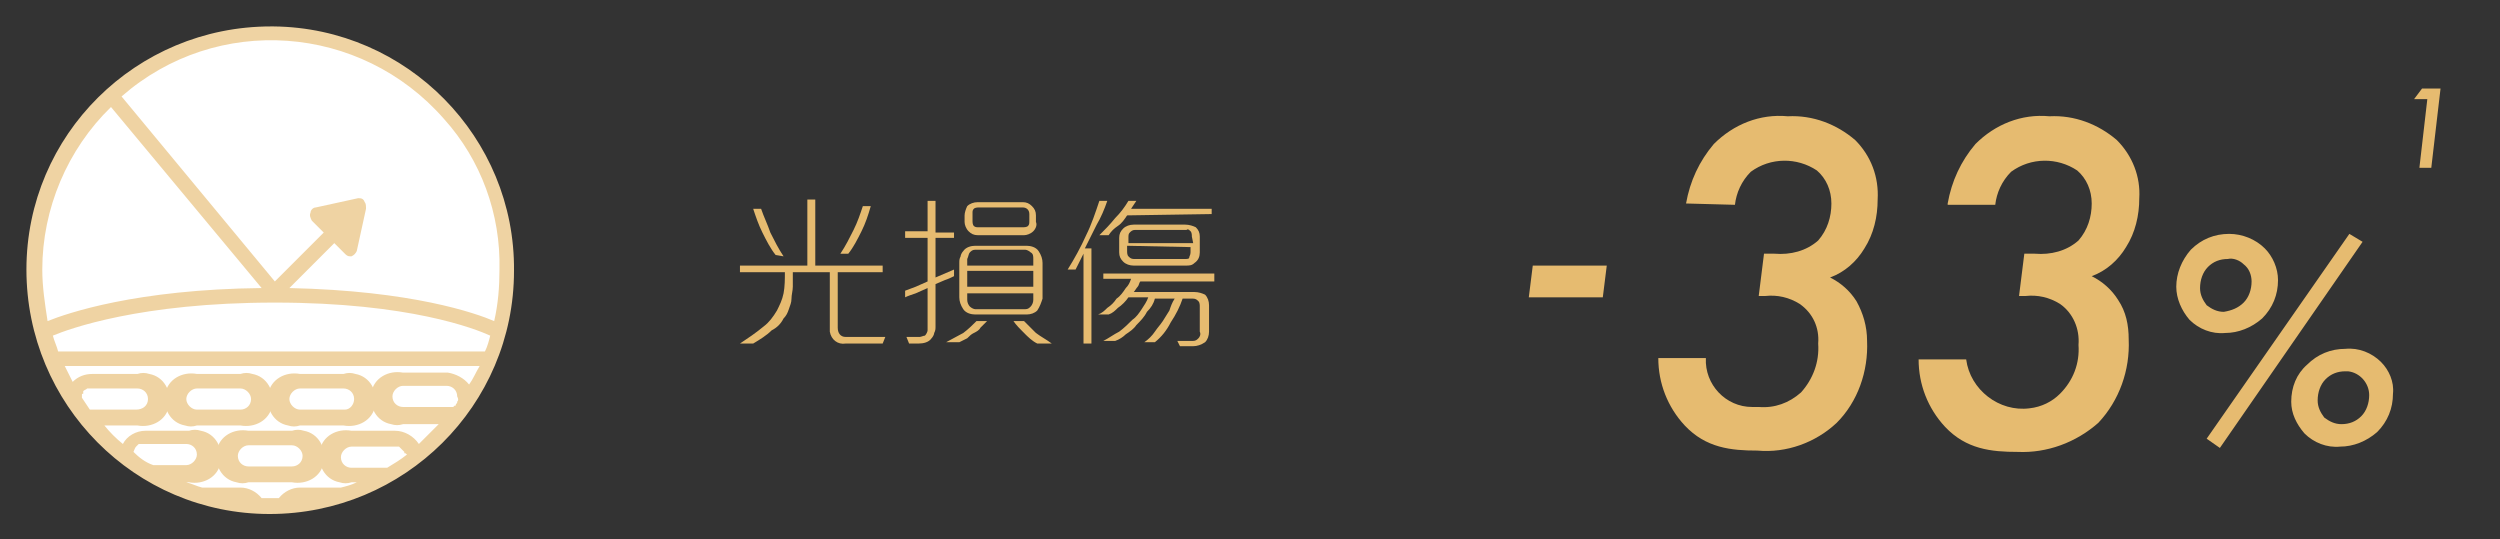 <?xml version="1.0" encoding="utf-8"?>
<!-- Generator: Adobe Illustrator 24.0.1, SVG Export Plug-In . SVG Version: 6.00 Build 0)  -->
<svg version="1.1" id="Layer_1" xmlns="http://www.w3.org/2000/svg" xmlns:xlink="http://www.w3.org/1999/xlink" x="0px" y="0px"
	 width="189.2px" height="40.8px" viewBox="0 0 189.2 40.8" style="enable-background:new 0 0 189.2 40.8;" xml:space="preserve">
<rect x="0" y="0" width="189.2" height="40.8" fill="#333333" stroke="none"/>
<style type="text/css">
	.st0{fill:#FFFFFF;}
	.st1{fill:#E6BB70;}
	.st2{fill:#EFD3A3;}
</style>
<circle class="st0" cx="20.5" cy="20.4" r="17.9"/>
<title>sec4-item-05</title>
<path class="st1" d="M66.8,26H64c-0.6,0.1-1.1-0.3-1.2-0.9c0-0.1,0-0.2,0-0.3v-4.2H60v1.1c0,0.3-0.1,0.6-0.1,0.9
	c0,0.3-0.1,0.5-0.2,0.8c-0.1,0.3-0.2,0.5-0.4,0.7c-0.2,0.4-0.5,0.7-0.9,0.9c-0.4,0.4-0.9,0.7-1.4,1h-1c0.6-0.4,1.2-0.8,1.8-1.3
	c0.4-0.3,0.7-0.7,1-1.2c0.2-0.4,0.4-0.8,0.5-1.3c0.1-0.5,0.1-1.1,0.1-1.6H56v-0.5h5.1v-5h0.6v5h5.1v0.5h-3.4v4.2
	c0,0.4,0.2,0.7,0.6,0.7h3L66.8,26z M58.7,19.3c-0.4-0.5-0.7-1.1-1-1.7c-0.3-0.6-0.5-1.2-0.7-1.8h0.6c0.2,0.6,0.5,1.2,0.7,1.8
	c0.3,0.6,0.6,1.2,1,1.8L58.7,19.3z M65.2,17.5c-0.3,0.6-0.6,1.2-1,1.7h-0.6c0.4-0.6,0.7-1.2,1-1.8c0.3-0.6,0.5-1.2,0.7-1.8h0.6
	C65.7,16.3,65.5,16.9,65.2,17.5z"/>
<path class="st1" d="M83,17l-0.9,1.8h0.5V26H82v-6.8l-0.3,0.6l-0.3,0.6h-0.6c0.5-0.8,1-1.7,1.4-2.6c0.4-0.8,0.7-1.7,1-2.6h0.6
	C83.6,15.8,83.3,16.5,83,17z M86.3,21.3c-0.1,0.1-0.1,0.3-0.2,0.4s-0.2,0.3-0.3,0.4h4.6c0.3,0,0.6,0.1,0.8,0.2
	c0.2,0.2,0.3,0.5,0.3,0.8v2c0,0.3-0.1,0.6-0.3,0.8c-0.3,0.2-0.6,0.3-0.9,0.3h-1l-0.2-0.4h1.2c0.2,0,0.3-0.1,0.4-0.2
	c0.1-0.1,0.2-0.3,0.1-0.5v-1.9c0-0.1,0-0.3-0.1-0.4c-0.1-0.1-0.2-0.2-0.4-0.2h-0.8c-0.2,0.6-0.5,1.2-0.9,1.8
	c-0.3,0.6-0.7,1.1-1.2,1.5h-0.8c0.3-0.2,0.6-0.5,0.8-0.8c0.2-0.3,0.4-0.5,0.6-0.8s0.3-0.5,0.5-0.8c0.1-0.3,0.2-0.6,0.4-0.9h-1.5
	c-0.1,0.4-0.3,0.7-0.6,1c-0.2,0.4-0.5,0.7-0.8,1c-0.2,0.3-0.5,0.5-0.8,0.7c-0.2,0.2-0.5,0.4-0.8,0.5h-0.9c0.4-0.2,0.8-0.5,1.2-0.7
	c0.4-0.3,0.7-0.6,1-0.9c0.3-0.2,0.5-0.5,0.7-0.8c0.2-0.3,0.4-0.6,0.5-0.9h-1.5c-0.2,0.3-0.5,0.6-0.8,0.8c-0.2,0.2-0.4,0.4-0.7,0.5
	h-0.8c0.3-0.1,0.5-0.3,0.7-0.5c0.3-0.2,0.5-0.4,0.7-0.7c0.3-0.2,0.5-0.5,0.7-0.8c0.2-0.2,0.3-0.4,0.4-0.7h-2.1v-0.4h8.4v0.6
	L86.3,21.3z M85.3,16.3c-0.2,0.3-0.4,0.6-0.7,0.8c-0.3,0.2-0.5,0.4-0.7,0.7h-0.7c0.4-0.4,0.8-0.8,1.2-1.3c0.4-0.4,0.7-0.8,1-1.3H86
	l-0.2,0.3l-0.2,0.3h6.1v0.4L85.3,16.3L85.3,16.3z M90.4,19.9c-0.2,0.2-0.4,0.2-0.7,0.2h-3.9c-0.3,0-0.6-0.1-0.8-0.3
	c-0.2-0.2-0.3-0.4-0.3-0.7V18c0-0.3,0.1-0.5,0.3-0.7c0.2-0.2,0.5-0.3,0.8-0.3h3.9c0.3,0,0.6,0.1,0.8,0.2c0.2,0.2,0.3,0.4,0.3,0.7
	v1.2C90.8,19.4,90.7,19.7,90.4,19.9L90.4,19.9z M90.2,17.9c0-0.1,0-0.3-0.1-0.4c-0.1-0.1-0.2-0.2-0.3-0.1h-3.9
	c-0.2,0-0.3,0.1-0.4,0.2c-0.1,0.1-0.1,0.2-0.1,0.4v0.4h4.9L90.2,17.9L90.2,17.9z M85.3,18.6V19c0,0.1,0,0.3,0.1,0.4
	c0.1,0.1,0.2,0.2,0.4,0.2h3.9c0.1,0,0.3,0,0.3-0.1s0.1-0.2,0.1-0.4v-0.4L85.3,18.6z"/>
<path class="st1" d="M127.6,15.4c0.3-1.7,1-3.2,2.1-4.5c1.5-1.5,3.5-2.3,5.6-2.1c1.9-0.1,3.7,0.6,5.1,1.8c1.2,1.2,1.8,2.8,1.7,4.5
	c0,1.3-0.3,2.6-1,3.7c-0.6,1-1.5,1.8-2.6,2.2c0.8,0.4,1.5,1,2,1.8c0.5,0.9,0.8,1.9,0.8,3c0.1,2.3-0.7,4.6-2.3,6.2
	c-1.6,1.5-3.8,2.3-6,2.1c-2,0-3.9-0.2-5.5-1.9c-1.3-1.4-2-3.2-2-5.1h3.6c-0.1,2,1.5,3.7,3.5,3.7c0.2,0,0.3,0,0.5,0
	c1.2,0.1,2.3-0.3,3.2-1.1c0.9-1,1.4-2.3,1.3-3.7c0.1-1.2-0.4-2.3-1.4-3c-0.8-0.5-1.7-0.7-2.6-0.6h-0.5l0.4-3.2h0.8
	c1.2,0.1,2.4-0.2,3.3-1c0.7-0.8,1-1.8,1-2.8c0-1-0.4-1.9-1.1-2.5c-1.5-1-3.5-1-5,0.1c-0.7,0.7-1.1,1.6-1.2,2.5L127.6,15.4z"/>
<path class="st1" d="M147.4,15.4c0.3-1.7,1-3.2,2.1-4.5c1.5-1.5,3.5-2.3,5.6-2.1c1.9-0.1,3.7,0.6,5.1,1.8c1.2,1.2,1.8,2.8,1.7,4.4
	c0,1.3-0.3,2.6-1,3.7c-0.6,1-1.5,1.8-2.6,2.2c0.8,0.4,1.5,1,2,1.8c0.6,0.9,0.8,1.9,0.8,3c0.1,2.3-0.7,4.6-2.3,6.3
	c-1.7,1.5-3.9,2.3-6.1,2.2c-2,0-3.9-0.2-5.5-1.9c-1.3-1.4-2-3.2-2-5.1h3.6c0.3,2.3,2.5,4,4.8,3.7c0.9-0.1,1.7-0.5,2.3-1.1
	c1-1,1.5-2.3,1.4-3.7c0.1-1.2-0.4-2.4-1.4-3.1c-0.8-0.5-1.7-0.7-2.6-0.6h-0.5l0.4-3.2h0.8c1.2,0.1,2.4-0.2,3.3-1
	c0.7-0.8,1-1.8,1-2.8c0-1-0.4-1.9-1.1-2.5c-1.5-1-3.5-1-5,0.1c-0.7,0.7-1.1,1.6-1.2,2.5h-3.6V15.4z"/>
<path class="st1" d="M171.4,18.8c0.6,0.6,1,1.5,1,2.4c0,1.1-0.4,2.1-1.2,2.9c-0.8,0.7-1.8,1.1-2.8,1.1c-1,0.1-2-0.3-2.7-1
	c-0.6-0.7-1-1.6-1-2.5c0-1,0.4-2,1.1-2.8c0.8-0.8,1.8-1.2,2.9-1.2C169.7,17.7,170.7,18.1,171.4,18.8z M169.8,22.9
	c0.4-0.4,0.6-1,0.6-1.6c0-0.5-0.2-1-0.6-1.3c-0.3-0.3-0.8-0.5-1.2-0.4c-0.6,0-1.1,0.2-1.5,0.6c-0.4,0.4-0.6,1-0.6,1.6
	c0,0.5,0.2,0.9,0.5,1.3c0.4,0.3,0.8,0.5,1.3,0.5C168.9,23.5,169.4,23.3,169.8,22.9z M177.8,17.7l1,0.6L168,33.9l-1-0.7L177.8,17.7z
	 M180.2,27.4c0.6,0.6,1,1.5,0.9,2.4c0,1.1-0.4,2.1-1.2,2.9c-0.8,0.7-1.8,1.1-2.8,1.1c-1,0.1-2-0.3-2.7-1c-0.6-0.7-1-1.5-1-2.4
	c0-1.1,0.4-2.1,1.2-2.8c0.8-0.8,1.8-1.2,2.9-1.2C178.5,26.3,179.5,26.7,180.2,27.4L180.2,27.4z M178.7,31.5c0.4-0.4,0.6-1,0.6-1.6
	c0-0.9-0.7-1.7-1.6-1.8c0,0-0.1,0-0.1,0h-0.1c-0.6,0-1.1,0.2-1.5,0.6c-0.4,0.4-0.6,1-0.6,1.6c0,0.5,0.2,0.9,0.5,1.3
	c0.4,0.3,0.8,0.5,1.3,0.5C177.8,32.1,178.3,31.9,178.7,31.5z"/>
<path class="st1" d="M183.7,7.5h-1l0.6-0.8h1.4l-0.7,6h-0.9L183.7,7.5z"/>
<path class="st1" d="M116,20.1h5.6l-0.3,2.4h-5.6L116,20.1z"/>
<path class="st2" d="M20.5,2C10.3,2,2,10.2,2,20.4c0,10.2,8.2,18.5,18.4,18.5c10.2,0,18.5-8.2,18.5-18.4l0,0
	C39,10.4,30.8,2.1,20.7,2C20.6,2,20.6,2,20.5,2z M3.2,20.4c0-4.6,1.9-9.1,5.2-12.3l11.4,13.7c-9.5,0.1-14.7,1.9-16.2,2.5
	C3.4,23,3.2,21.7,3.2,20.4z M7,31H6.8l-0.6-0.9l0,0v-0.2c0-0.1,0-0.1,0.1-0.1c0,0,0,0,0,0v-0.2c0.1-0.1,0.2-0.1,0.3-0.2h3.8
	c0.4,0,0.8,0.3,0.8,0.8c0,0,0,0,0,0c0,0.5-0.4,0.8-0.9,0.8C10.3,31,7,31,7,31z M10.1,34.2L10.1,34.2c0.1-0.2,0.1-0.3,0.2-0.4
	l0.1-0.1l0.1-0.1h3.6c0.4,0,0.8,0.3,0.8,0.8c0,0,0,0,0,0c0,0.4-0.4,0.8-0.8,0.8h-2.5C11,35,10.5,34.6,10.1,34.2z M30.8,34.4
	c-0.5,0.4-1,0.7-1.5,1h-2.7c-0.4,0-0.8-0.3-0.8-0.8c0,0,0,0,0,0c0-0.4,0.4-0.8,0.8-0.8h3.6l0.1,0.1l0.1,0.1l0.1,0.1l0.1,0.1l0,0v0.1
	C30.7,34.3,30.7,34.3,30.8,34.4z M34.6,30.4c0,0.1,0,0.1-0.1,0.2c0,0.1,0,0.1-0.1,0.1l0,0l-0.1,0.1h-3.8c-0.4,0-0.8-0.3-0.8-0.8
	c0,0,0,0,0,0c0-0.4,0.4-0.8,0.8-0.8h3.3c0.4,0,0.8,0.3,0.8,0.8c0,0,0,0,0,0C34.7,30.2,34.7,30.3,34.6,30.4z M35.5,29.1
	c-0.4-0.5-1-0.8-1.6-0.9h-3.4c-1.1-0.2-2.2,0.4-2.4,1.5s0.4,2.2,1.5,2.4l0,0c0.3,0.1,0.6,0.1,0.9,0h2.7l-1.5,1.5
	c-0.4-0.6-1.1-1-1.8-1h-3.3c-1.1-0.2-2.2,0.4-2.4,1.5c-0.2,1.1,0.4,2.2,1.5,2.4l0,0c0.3,0.1,0.6,0.1,0.9,0H27
	c-0.4,0.2-0.8,0.3-1.2,0.4h-3.1c-0.6,0-1.2,0.3-1.6,0.8h-1.3c-0.4-0.5-1-0.8-1.6-0.8h-2.9c-0.4-0.1-0.8-0.3-1.2-0.4h0.2
	c1.1,0.2,2.2-0.4,2.4-1.5c0.2-1.1-0.4-2.2-1.5-2.4c-0.3-0.1-0.6-0.1-0.9,0H11c-0.7,0-1.4,0.4-1.7,1c-0.5-0.4-1-0.9-1.4-1.4h2.5
	c1.1,0.2,2.2-0.4,2.4-1.5c0.2-1.1-0.4-2.2-1.5-2.4l0,0c-0.3-0.1-0.6-0.1-0.9,0H7c-0.6,0-1.1,0.2-1.5,0.6l-0.6-1.2h31.4
	C36,28.2,35.8,28.7,35.5,29.1L35.5,29.1z M36.7,26.6H4.4c-0.1-0.4-0.3-0.8-0.4-1.2c1.2-0.5,6.6-2.5,16.8-2.5s15.2,2,16.3,2.5
	C37,25.8,36.9,26.2,36.7,26.6z M21.9,21.8l3.4-3.4l0.8,0.8c0.1,0.1,0.2,0.2,0.4,0.2h0.1c0.2-0.1,0.3-0.2,0.4-0.4l0.7-3.2
	c0-0.2,0-0.4-0.1-0.5C27.5,15,27.3,15,27.1,15l-3.2,0.7c-0.2,0-0.4,0.2-0.4,0.4c-0.1,0.2,0,0.4,0.1,0.6l0.9,0.9l-3.7,3.7L9.2,7.3
	C16.4,1,27.3,1.8,33.6,9c0,0,0,0,0,0c2.8,3.1,4.3,7.2,4.2,11.4c0,1.3-0.1,2.6-0.4,3.9C36,23.7,31.2,22,21.9,21.8z"/>
<path class="st2" d="M22.1,32.6h-3.3c-1.1-0.2-2.2,0.4-2.4,1.5c-0.2,1.1,0.4,2.2,1.5,2.4c0.3,0.1,0.6,0.1,0.9,0h3.3
	c1.1,0.2,2.2-0.4,2.4-1.5c0.2-1.1-0.4-2.2-1.5-2.4C22.7,32.5,22.4,32.5,22.1,32.6z M22.1,35.3h-3.3c-0.4,0-0.8-0.3-0.8-0.8
	c0,0,0,0,0,0c0-0.4,0.4-0.8,0.8-0.8h3.3c0.4,0,0.8,0.4,0.8,0.8C22.9,35,22.5,35.3,22.1,35.3z"/>
<path class="st2" d="M26,28.3h-3.3c-1.1-0.2-2.2,0.4-2.4,1.5c-0.2,1.1,0.4,2.2,1.5,2.4l0,0c0.3,0.1,0.6,0.1,0.9,0H26
	c1.1,0.2,2.2-0.4,2.4-1.5s-0.4-2.2-1.5-2.4C26.6,28.2,26.3,28.2,26,28.3z M26,31h-3.3c-0.4,0-0.8-0.4-0.8-0.8c0-0.4,0.4-0.8,0.8-0.8
	H26c0.4,0,0.8,0.3,0.8,0.8c0,0,0,0,0,0c0,0.4-0.3,0.8-0.7,0.8C26.1,31,26,31,26,31z"/>
<path class="st2" d="M18.2,28.3h-3.3c-1.1-0.2-2.2,0.4-2.4,1.5c-0.2,1.1,0.4,2.2,1.5,2.4l0,0c0.3,0.1,0.6,0.1,0.9,0h3.3
	c1.1,0.2,2.2-0.4,2.4-1.5s-0.4-2.2-1.5-2.4C18.8,28.2,18.5,28.2,18.2,28.3z M18.2,31h-3.3c-0.4,0-0.8-0.4-0.8-0.8
	c0-0.4,0.4-0.8,0.8-0.8h3.3c0.4,0,0.8,0.4,0.8,0.8C19,30.7,18.6,31,18.2,31z"/>
<path class="st1" d="M70.8,18v3l0.7-0.3l0.7-0.3v0.5c-0.2,0.1-0.4,0.2-0.7,0.3l-0.7,0.3v3.2c0,0.2,0,0.3-0.1,0.5
	c0,0.1-0.1,0.3-0.2,0.4c-0.2,0.3-0.6,0.4-1,0.4h-0.7l-0.2-0.5h1c0.1,0,0.3-0.1,0.4-0.1c0.1-0.1,0.2-0.3,0.2-0.4v-3.2l-0.9,0.4
	c-0.3,0.1-0.6,0.2-0.8,0.3v-0.5l0.8-0.3l0.9-0.4V18h-1.7v-0.5h1.7v-2.3h0.6v2.4h1.4V18H70.8z M74.2,24.8c-0.1,0.2-0.3,0.3-0.5,0.4
	c-0.2,0.1-0.3,0.2-0.5,0.4c-0.2,0.1-0.4,0.2-0.6,0.3h-1c0.4-0.2,0.9-0.5,1.3-0.7c0.4-0.3,0.7-0.6,1-0.9h0.8L74.2,24.8z M78.5,23.5
	c-0.2,0.2-0.5,0.3-0.8,0.3h-3.9c-0.3,0-0.7-0.1-0.9-0.4c-0.2-0.3-0.3-0.6-0.3-0.9v-2.6c0-0.2,0-0.3,0.1-0.5c0-0.1,0.1-0.3,0.2-0.4
	c0.2-0.3,0.6-0.4,0.9-0.4h3.9c0.3,0,0.7,0.1,0.9,0.4c0.2,0.3,0.3,0.6,0.3,0.9v2.7C78.8,22.9,78.7,23.2,78.5,23.5L78.5,23.5z
	 M78.2,17.5c-0.2,0.2-0.5,0.3-0.7,0.3H74c-0.3,0-0.5-0.1-0.7-0.3C73.1,17.3,73,17,73,16.8v-0.5c0-0.2,0.1-0.5,0.2-0.7
	c0.2-0.2,0.5-0.3,0.8-0.3h3.4c0.3,0,0.5,0.1,0.7,0.3c0.2,0.2,0.3,0.4,0.3,0.7v0.5C78.5,17,78.4,17.3,78.2,17.5L78.2,17.5z
	 M78.2,19.6c0-0.2,0-0.4-0.2-0.5c-0.1-0.1-0.3-0.2-0.4-0.2h-3.8c-0.2,0-0.3,0.1-0.4,0.2c-0.1,0.1-0.1,0.3-0.2,0.5v0.5h5L78.2,19.6z
	 M78.2,20.5h-5v1.2h5V20.5z M78.2,22.2h-5v0.5c0,0.2,0.1,0.4,0.2,0.5c0.1,0.1,0.3,0.2,0.4,0.2h3.8c0.2,0,0.3-0.1,0.4-0.2
	c0.1-0.1,0.2-0.3,0.2-0.5L78.2,22.2z M77.9,16.2c0-0.3-0.2-0.5-0.5-0.5c0,0,0,0,0,0h-3.3c-0.1,0-0.3,0-0.4,0.1
	c-0.1,0.1-0.1,0.2-0.1,0.3v0.6c0,0.1,0,0.3,0.1,0.4c0.1,0.1,0.2,0.1,0.4,0.1h3.3c0.1,0,0.3,0,0.4-0.1c0.1-0.1,0.1-0.2,0.1-0.4V16.2z
	 M78.5,26c-0.4-0.2-0.7-0.5-1-0.8c-0.3-0.3-0.6-0.6-0.8-0.9h0.8c0.3,0.3,0.6,0.6,0.9,0.9c0.4,0.3,0.8,0.5,1.2,0.8H78.5z"/>
</svg>
